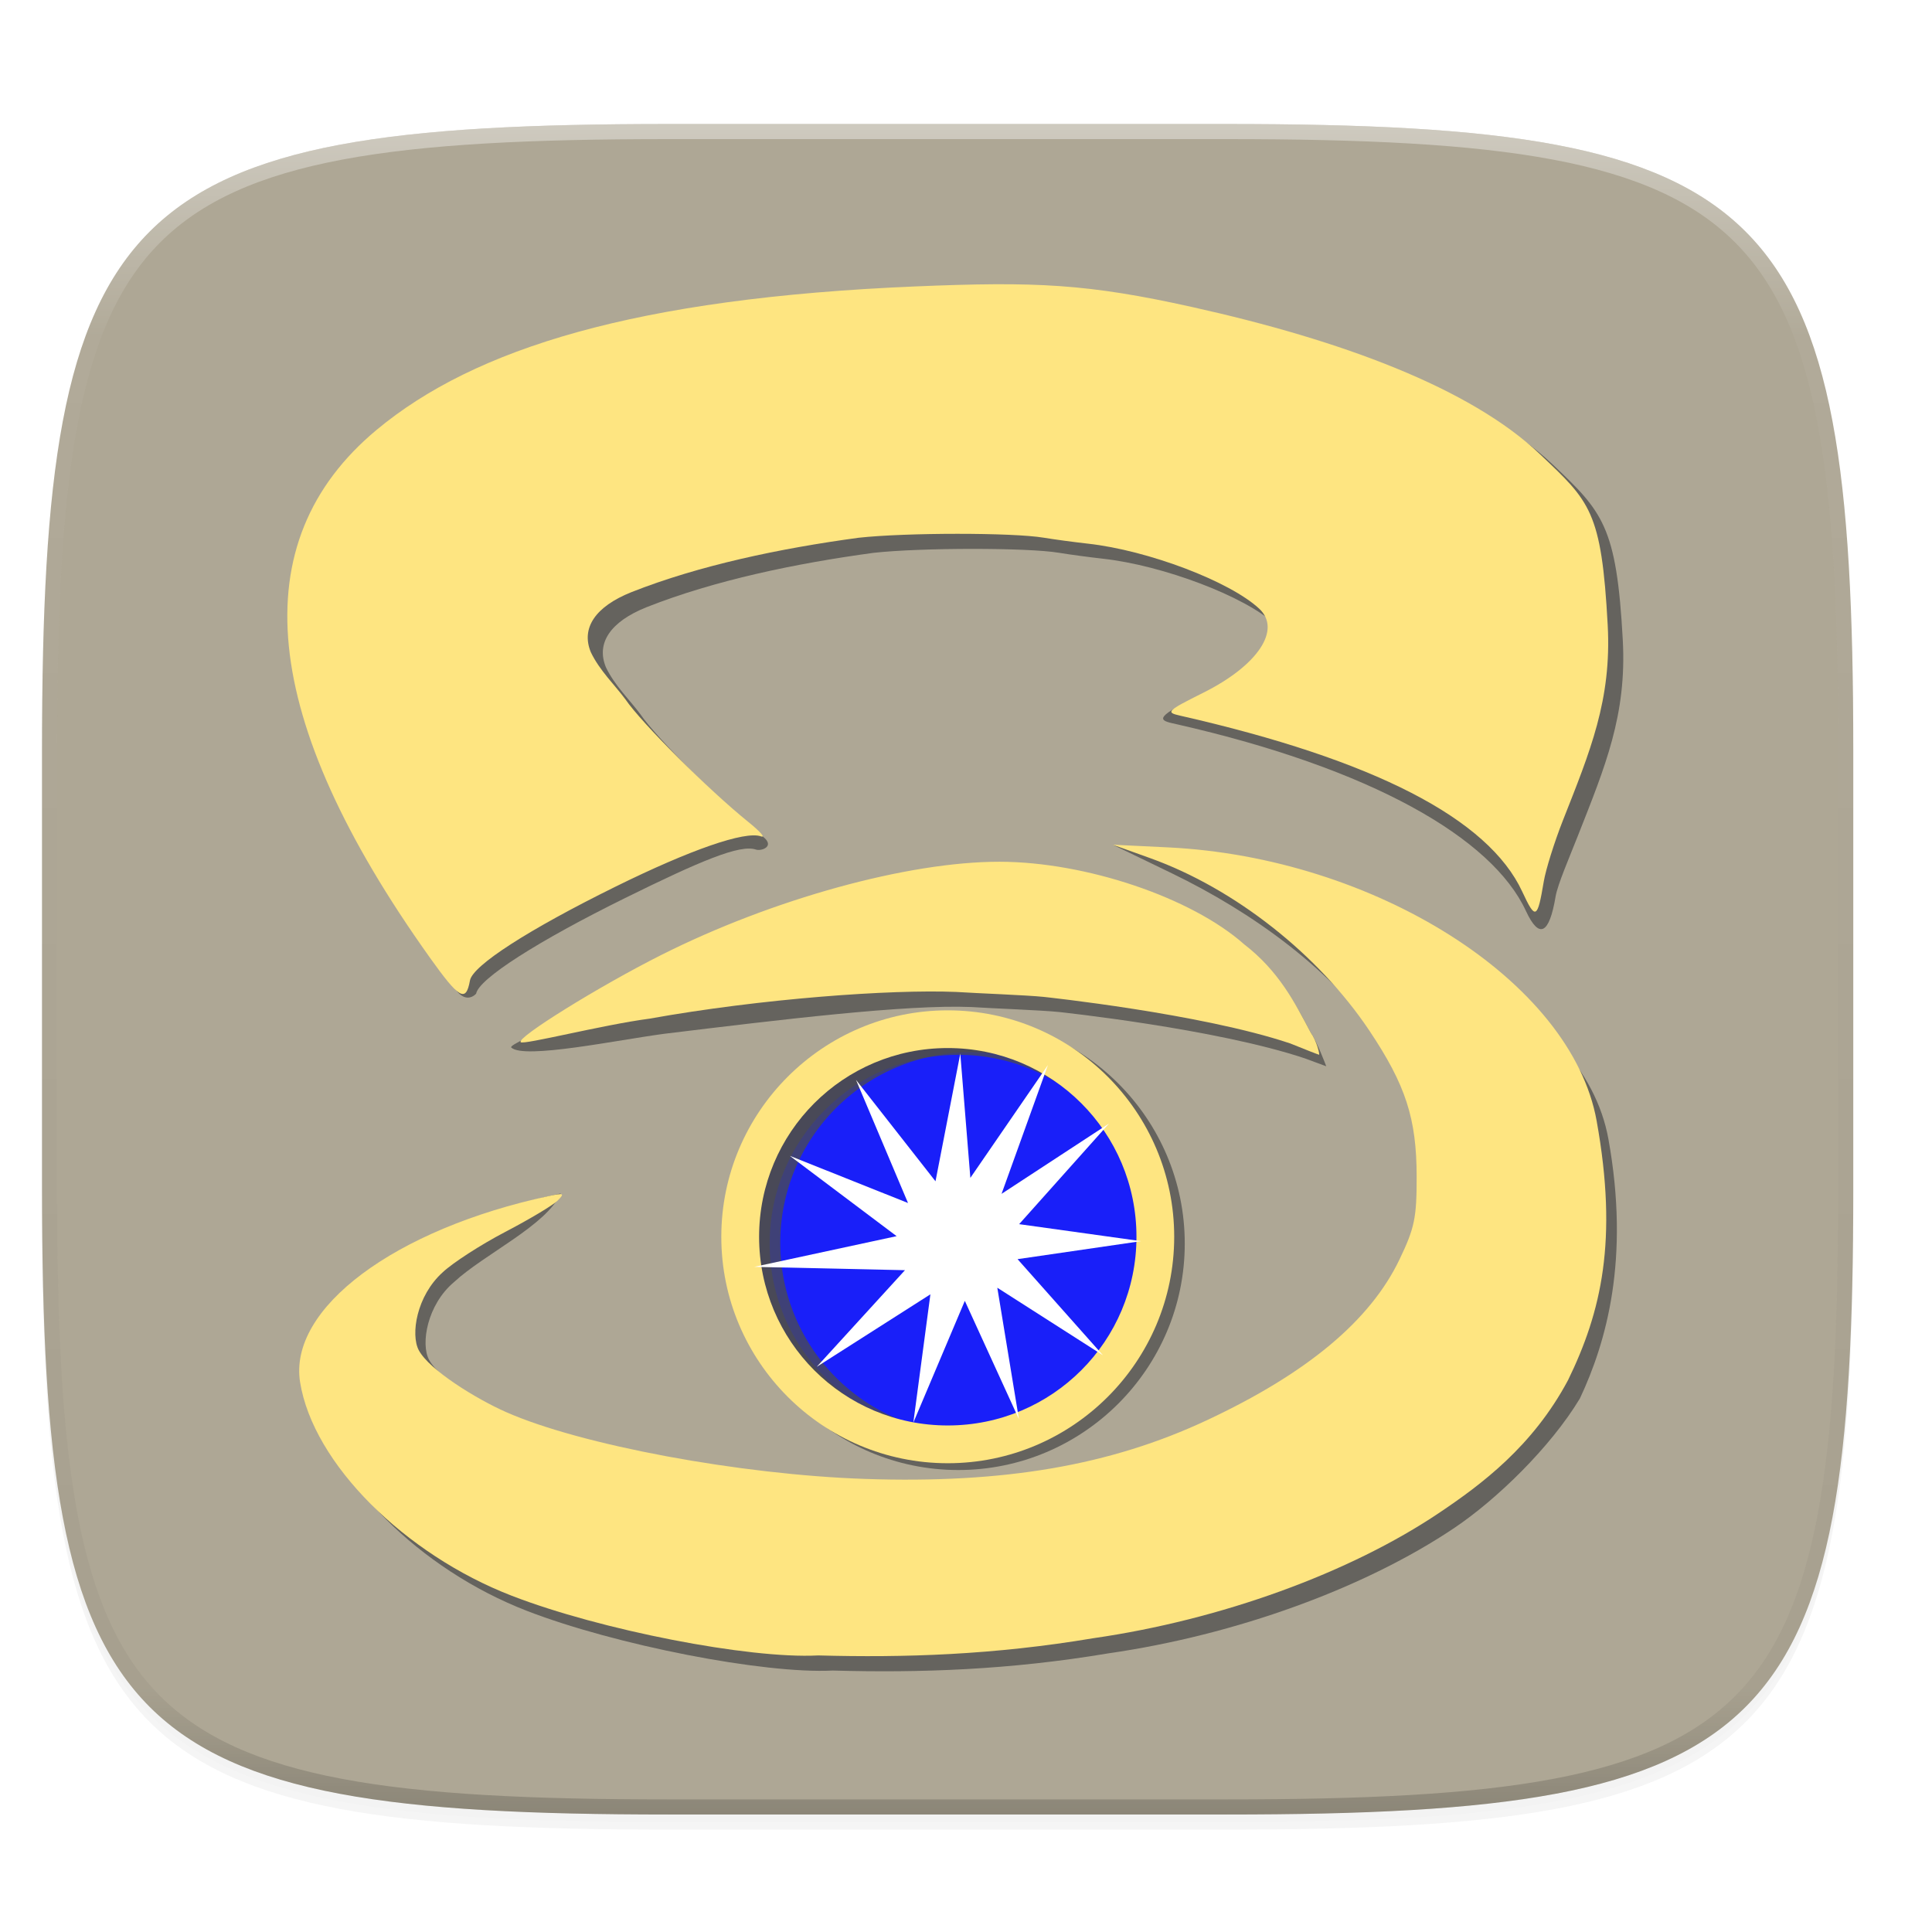 <svg width="256" height="256" style="enable-background:new" version="1.0" xmlns="http://www.w3.org/2000/svg" xmlns:xlink="http://www.w3.org/1999/xlink">
 <defs>
  <filter id="filter925" x="-.02" y="-.03" width="1.046" height="1.05" style="color-interpolation-filters:sRGB">
   <feGaussianBlur stdDeviation="2.32"/>
  </filter>
  <filter id="filter931" x="-.01" y="-.01" width="1.023" height="1.025" style="color-interpolation-filters:sRGB">
   <feGaussianBlur stdDeviation="1.16"/>
  </filter>
  <linearGradient id="linearGradient1108" x1="296" x2="296" y1="-212" y2="236" gradientUnits="userSpaceOnUse">
   <stop style="stop-color:#ffffff" offset="0"/>
   <stop style="stop-color:#ffffff;stop-opacity:.098" offset=".125"/>
   <stop style="stop-color:#000000;stop-opacity:.098" offset=".925"/>
   <stop style="stop-color:#000000;stop-opacity:.498" offset="1"/>
  </linearGradient>
  <clipPath id="clipPath1082-3">
   <path d="M 361.938,-212 C 507.235,-212 528,-191.287 528,-46.125 V 70.125 C 528,215.286 507.235,236 361.938,236 H 214.062 C 68.765,236 48,215.286 48,70.125 V -46.125 C 48,-191.287 68.765,-212 214.062,-212 Z" style="fill:#8c59d9"/>
  </clipPath>
  <filter id="filter1780-3" x="-.14" y="-.14" width="1.286" height="1.285" style="color-interpolation-filters:sRGB">
   <feGaussianBlur stdDeviation=".637"/>
  </filter>
 </defs>
 <g transform="translate(0,-44)">
  <path d="m162.537 62.432c72.649 0 83.031 10.357 83.031 82.937v58.125c0 72.581-10.383 82.938-83.031 82.938h-73.938c-72.649 0-83.031-10.357-83.031-82.938v-58.125c0-72.581 10.383-82.937 83.031-82.937z" style="filter:url(#filter925);opacity:.2"/>
  <path d="m162.537 61.432c72.649 0 83.031 10.357 83.031 82.937v58.125c0 72.581-10.383 82.938-83.031 82.938h-73.938c-72.649 0-83.031-10.357-83.031-82.938v-58.125c0-72.581 10.383-82.937 83.031-82.937z" style="filter:url(#filter931);opacity:.1"/>
  <path d="m162.537 60.432c72.649 0 83.031 10.357 83.031 82.937v58.125c0 72.581-10.383 82.938-83.031 82.938h-73.938c-72.649 0-83.031-10.357-83.031-82.938v-58.125c0-72.581 10.383-82.937 83.031-82.937z" style="fill:#aea795"/>
  <path transform="matrix(.5 0 0 .5 -18.432 166.432)" d="M 361.938,-212 C 507.235,-212 528,-191.287 528,-46.125 V 70.125 C 528,215.286 507.235,236 361.938,236 H 214.062 C 68.765,236 48,215.286 48,70.125 V -46.125 C 48,-191.287 68.765,-212 214.062,-212 Z" clip-path="url(#clipPath1082-3)" style="fill:none;opacity:.4;stroke-linecap:round;stroke-linejoin:round;stroke-width:8;stroke:url(#linearGradient1108)"/>
 </g>
 <g transform="matrix(3.78,0,0,3.78,-2.949,-864.862)">
  <g transform="translate(1.585 .671)" style="enable-background:new">
   <path d="m28.391 286.688c-2.413 0.125-7.619-0.89-10.726-2.092-3.744-1.448-6.964-4.627-7.422-7.491-0.413-2.581 3.19-5.982 8.61-7.142-0.511 1.129-2.684 2.126-3.742 3.108-0.949 0.798-1.171 2.173-0.878 2.719 0.369 0.69 2.174 1.901 3.231 2.368 2.611 1.155 8.188 2.194 12.581 2.343 4.888 0.166 8.602-0.472 11.991-2.06 3.511-1.645 5.721-3.49 6.747-5.634 0.53-1.106 0.603-1.459 0.601-2.905-0.002-2.036-0.383-3.209-1.66-5.119-1.784-2.668-4.674-4.698-7.449-6.041l-2.071-1.002 2.466 0.623c6.996 1.768 14.022 4.783 14.908 9.699 0.757 4.203-0.07 7.107-1 9.087-1.039 1.726-2.931 3.55-4.395 4.535-3.147 2.117-7.667 3.757-12.127 4.4-3.494 0.587-6.621 0.688-9.664 0.604zm16.544-21.459c-3.108-1.042-8.623-1.626-8.623-1.626-0.586-0.062-2.338-0.126-3.075-0.174-2.284-0.094-6.722 0.447-10.747 0.937-1.649 0.217-4.924 0.905-5.373 0.483-0.162-0.153 3.605-1.616 5.784-2.713 3.9-1.964 8.655-3.274 11.862-3.27 3.025 5e-3 6.518 1.309 8.363 2.949 1.212 0.936 1.452 1.449 2.013 2.506 0.217 0.305 0.547 1.185 0.547 1.185zm-30.156-3.023c-5.953-8.347-6.575-14.55-1.853-18.48 3.435-2.858 9.093-4.619 18.887-5.028 4.225-0.177 6.035-0.093 9.705 0.723 5.239 1.164 9.653 2.663 12.1 4.984 1.756 1.664 2.247 2.155 2.463 6.166 0.141 2.623-0.615 4.421-1.574 6.855-0.297 0.755-0.712 1.713-0.782 2.131-0.222 1.326-0.577 1.502-1.041 0.501-1.188-2.564-5.434-4.995-12.232-6.54-0.515-0.117-0.904-0.161 0.385-0.806 1.91-0.955 3.815-1.984 3.028-2.718-1.027-0.957-3.893-2.045-6.004-2.28-0.479-0.053-1.177-0.147-1.55-0.209-1.098-0.182-4.815-0.181-6.489 2e-3 -2.754 0.373-5.582 0.966-7.962 1.906-1.266 0.505-1.776 1.259-1.425 2.106 0.303 0.638 0.85 1.16 1.213 1.653 0.556 0.82 2.921 3.18 4.3 4.291 0.426 0.343-0.072 0.509-0.253 0.447-0.558-0.193-1.953 0.399-4.584 1.697-3.056 1.508-5.132 2.832-5.226 3.354 0 0-0.382 0.458-0.816-0.295z" style="fill:#4c4c4c;opacity:.75"/>
   <path d="m27.862 286.159c-2.413 0.125-7.619-0.89-10.726-2.092-3.744-1.448-6.964-4.627-7.422-7.491-0.413-2.581 3.313-5.364 8.733-6.524 0.516-0.11 0.549-0.092 0.291 0.166-0.16 0.16-0.988 0.654-1.84 1.099-0.852 0.445-1.834 1.08-2.183 1.41-0.92 0.826-1.132 2.187-0.839 2.734 0.369 0.69 2.002 1.7 3.059 2.167 2.611 1.155 8.188 2.194 12.581 2.343 4.888 0.166 8.602-0.472 11.991-2.06 3.511-1.645 5.721-3.49 6.747-5.634 0.53-1.106 0.603-1.459 0.601-2.905-0.002-2.036-0.383-3.209-1.66-5.119-1.784-2.668-4.722-4.98-7.675-6.041l-1.316-0.473 1.937 0.094c7.208 0.349 14.137 4.668 15.023 9.584 0.757 4.203 0.159 6.705-1 9.087-1.24 2.328-3.046 3.665-4.51 4.65-3.147 2.117-7.667 3.757-12.127 4.4-3.494 0.587-6.621 0.688-9.664 0.604zm16.544-21.459c-3.108-1.042-8.623-1.626-8.623-1.626-0.586-0.062-2.338-0.126-3.075-0.174-2.284-0.094-6.828 0.234-10.747 0.937-1.649 0.217-4.41 0.927-4.513 0.824-0.157-0.157 2.745-1.958 4.924-3.055 3.9-1.964 8.655-3.274 11.862-3.27 3.025 5e-3 6.731 1.256 8.576 2.896 1.212 0.936 1.769 2.032 2.329 3.089 0.217 0.305 0.328 0.786 0.294 0.78-0.034-7e-3 -0.496-0.186-1.026-0.402zm-30.156-3.023c-5.953-8.347-6.575-14.55-1.853-18.48 3.435-2.858 9.093-4.619 18.887-5.028 4.225-0.177 6.035-0.093 9.705 0.723 5.239 1.164 9.739 2.836 12.186 5.156 1.756 1.664 2.161 1.983 2.377 5.994 0.141 2.623-0.615 4.421-1.574 6.855-0.297 0.755-0.597 1.713-0.667 2.131-0.222 1.326-0.29 1.358-0.754 0.358-1.188-2.564-5.196-4.626-11.994-6.171-0.515-0.117-0.471-0.161 0.818-0.806 1.91-0.955 2.743-2.209 1.955-2.943-1.027-0.957-3.893-2.045-6.004-2.28-0.479-0.053-1.177-0.147-1.55-0.209-1.098-0.182-4.815-0.181-6.489 2e-3 -2.754 0.373-5.582 0.966-7.962 1.906-1.266 0.505-1.776 1.259-1.425 2.106 0.303 0.638 0.85 1.16 1.213 1.653 0.556 0.82 2.921 3.18 4.3 4.291 0.426 0.343 0.627 0.573 0.446 0.51-0.558-0.193-2.464 0.467-5.095 1.765-3.056 1.508-5.006 2.765-5.101 3.288-0.141 0.783-0.371 0.65-1.42-0.821z" style="fill:#fee581"/>
   <circle cx="32.418" cy="271.482" r="7.276" style="fill:#191ff9"/>
   <path d="m34.554 265.146a6.686 6.686 0 0 0-8.256 3.672 6.686 6.686 0 0 0 3.469 8.797 6.686 6.686 0 0 0 1.343 0.414 6.686 6.686 0 0 1-0.541-0.203 6.686 6.686 0 0 1-3.469-8.797 6.686 6.686 0 0 1 7.454-3.883z" style="fill:#4c4c4c;opacity:.75"/>
   <path d="m32.788 263.783c-4.376 0-7.938 3.562-7.938 7.938 0 4.376 3.562 7.938 7.938 7.938 4.376 0 7.938-3.562 7.938-7.938 0-4.376-3.562-7.938-7.938-7.938zm0 1.322c3.661 0 6.615 2.954 6.615 6.615s-2.954 6.615-6.615 6.615-6.613-2.954-6.613-6.615 2.952-6.615 6.613-6.615z" style="fill:#4c4c4c;opacity:.75"/>
   <path d="m32.418 263.545c-4.376 0-7.938 3.562-7.938 7.938 0 4.376 3.562 7.938 7.938 7.938 4.376 0 7.938-3.562 7.938-7.938 0-4.376-3.562-7.938-7.938-7.938zm0 1.322c3.661 0 6.615 2.954 6.615 6.615s-2.954 6.615-6.615 6.615-6.613-2.954-6.613-6.615 2.952-6.615 6.613-6.615z" style="fill:#fee581"/>
  </g>
  <path transform="matrix(.804 0 0 .804 7.732 52.939)" d="m35.78 280.611-2.36-5.162-2.246 5.311 0.745-5.596-4.955 3.16 3.846-4.212-6.573-0.145 6.209-1.339-4.655-3.501 5.152 2.056-2.268-5.369 3.466 4.422 1.081-5.564 0.439 5.415 3.382-4.919-2.022 5.616 4.686-3.066-3.919 4.387 5.317 0.741-5.386 0.785 3.723 4.191-4.606-2.945z" style="fill:#ffffff;filter:url(#filter1780-3)"/>
 </g>
</svg>
